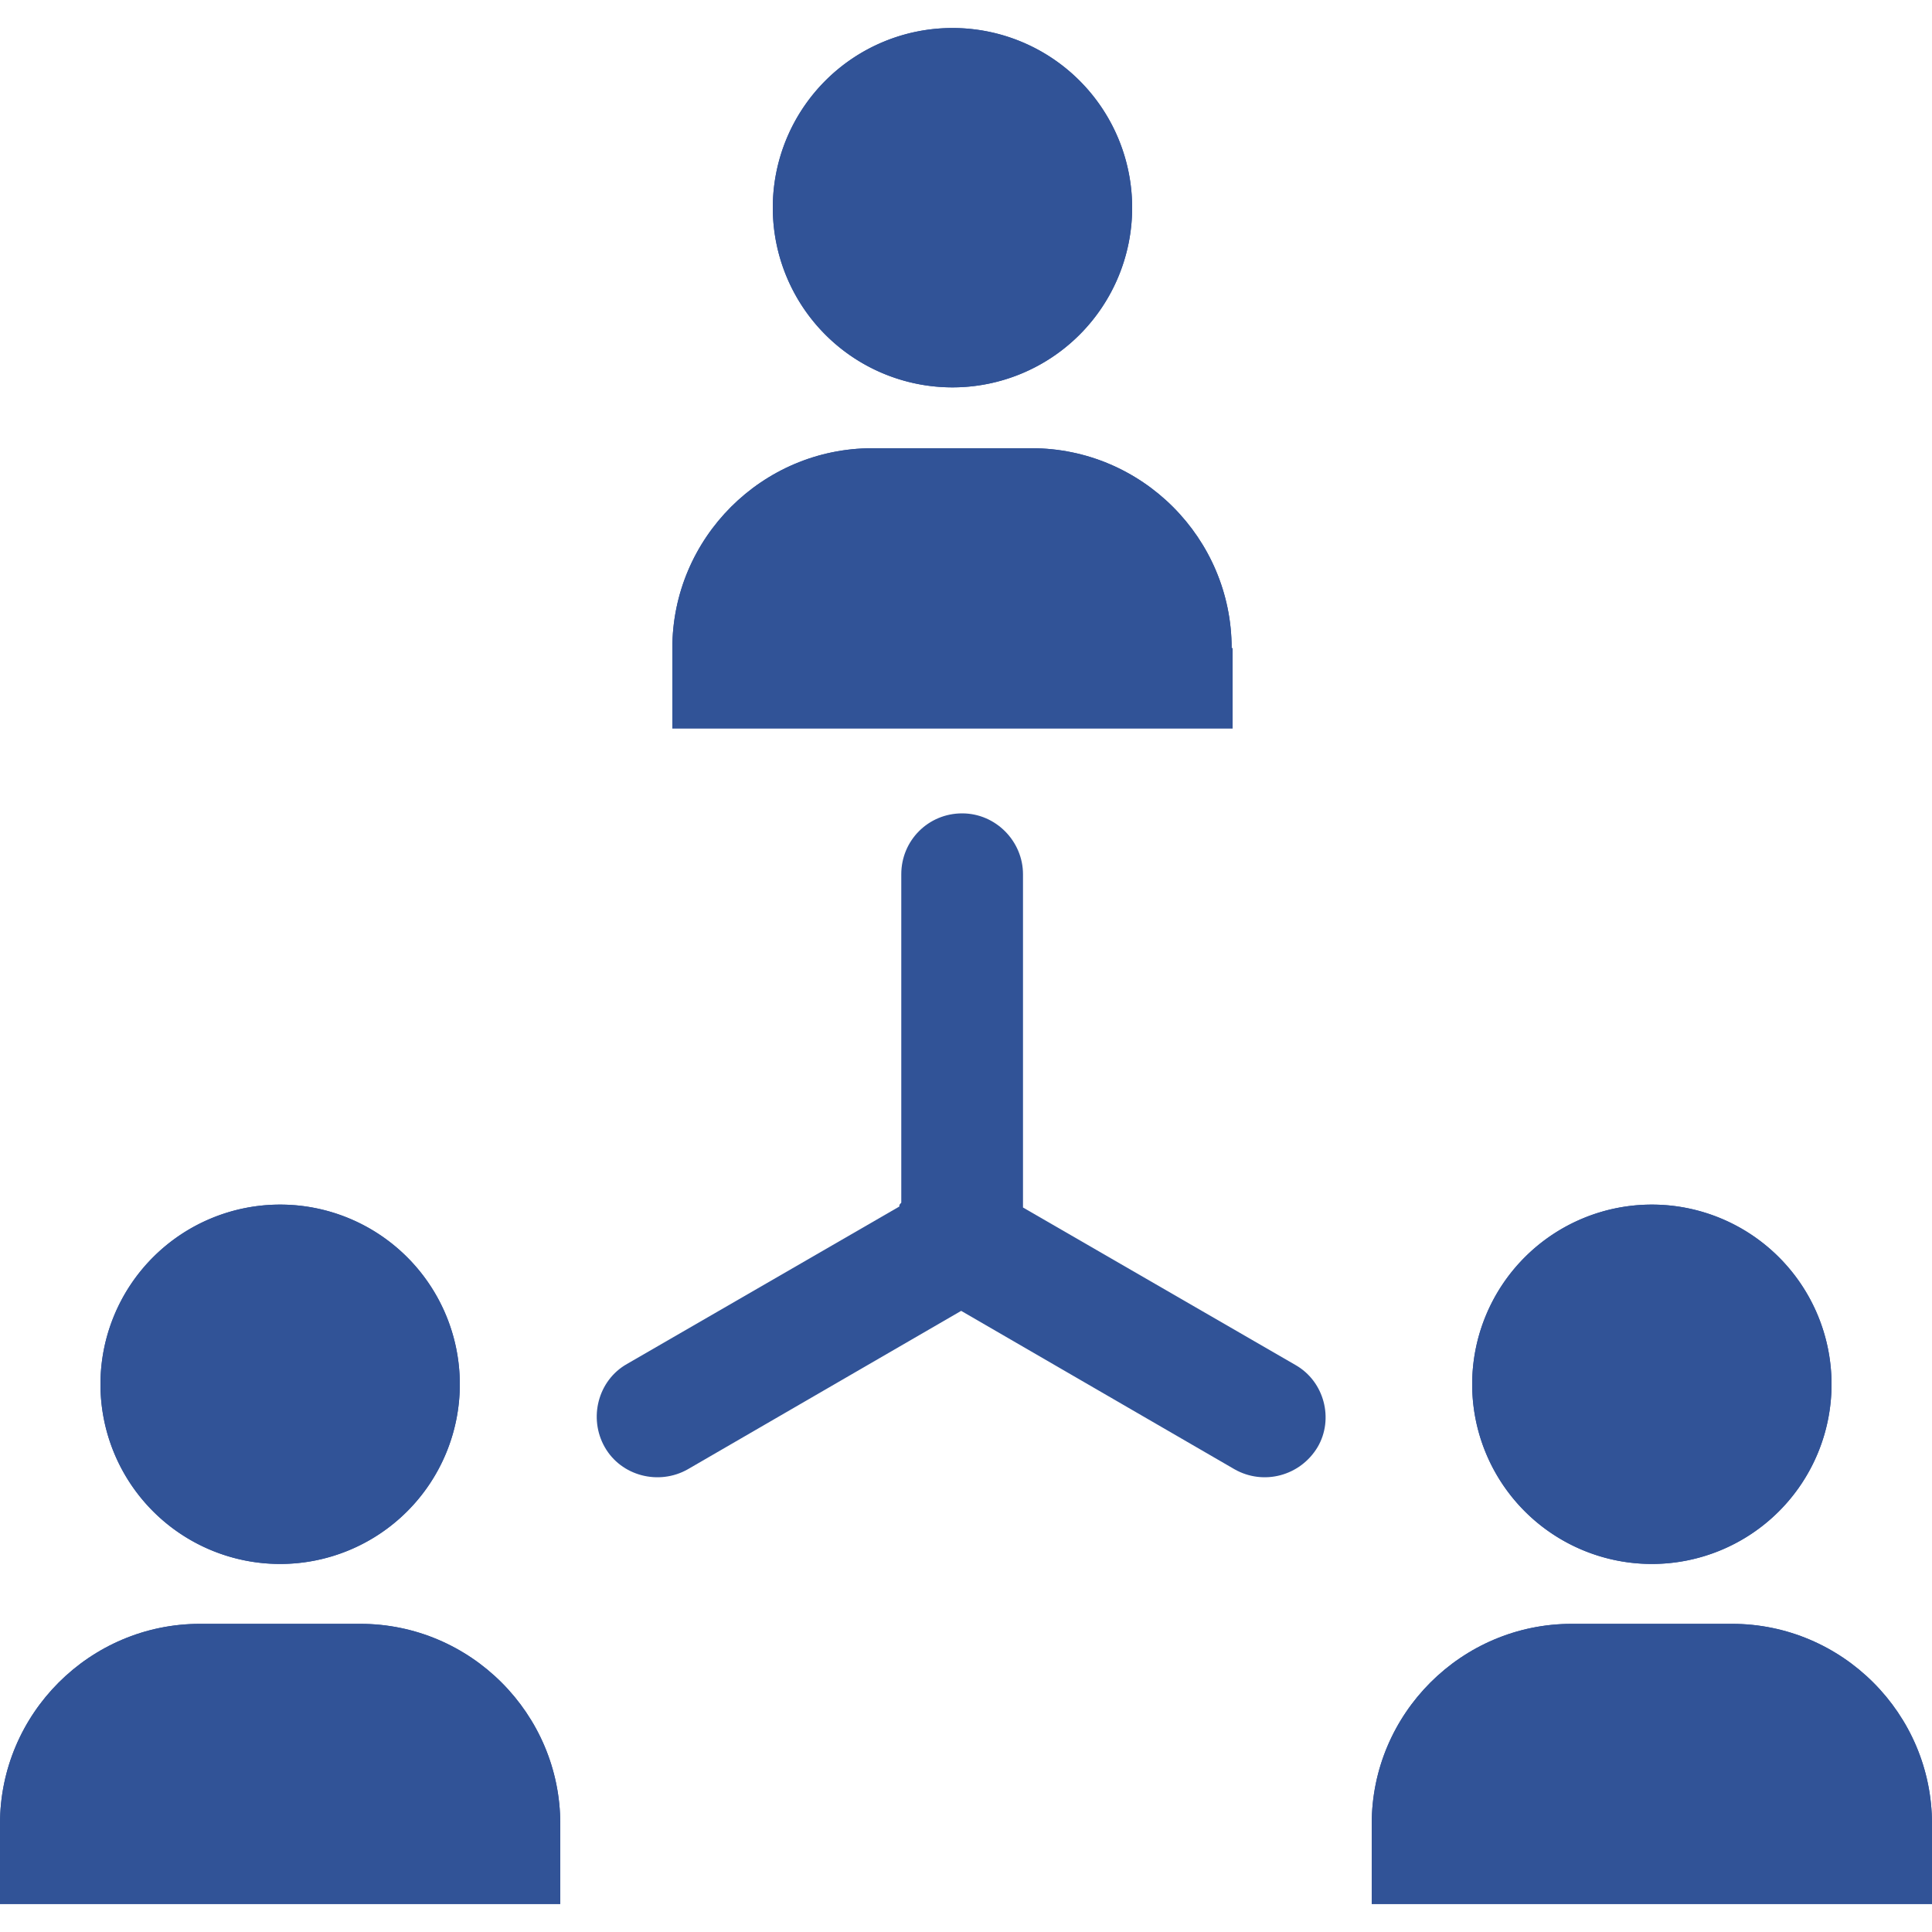 <?xml version="1.0" standalone="no"?><!DOCTYPE svg PUBLIC "-//W3C//DTD SVG 1.1//EN" "http://www.w3.org/Graphics/SVG/1.1/DTD/svg11.dtd"><svg class="icon" width="32px" height="32.00px" viewBox="0 0 1024 1024" version="1.1" xmlns="http://www.w3.org/2000/svg"><path d="M53.248 733.696a95.232 95.232 0 1 0 190.464 0 95.232 95.232 0 1 0-190.464 0Z" fill="#315397" /><path d="M296.96 966.656c0-58.368-47.616-105.984-105.984-105.984H105.984C47.616 860.672 0 908.288 0 966.656v42.496h296.96v-42.496z" fill="#315397" /><path d="M53.248 733.696a95.232 95.232 0 1 0 190.464 0 95.232 95.232 0 1 0-190.464 0Z" fill="#315397" /><path d="M296.96 966.656c0-58.368-47.616-105.984-105.984-105.984H105.984C47.616 860.672 0 908.288 0 966.656v42.496h296.96v-42.496z" fill="#315397" /><path d="M409.6 110.08a95.232 95.232 0 1 0 190.464 0 95.232 95.232 0 1 0-190.464 0Z" fill="#315397" /><path d="M652.8 343.552c0-58.368-47.616-105.984-105.984-105.984H462.336c-58.368 0-105.984 47.616-105.984 105.984v42.496h296.96v-42.496h-0.512z" fill="#315397" /><path d="M409.6 110.08a95.232 95.232 0 1 0 190.464 0 95.232 95.232 0 1 0-190.464 0Z" fill="#315397" /><path d="M652.8 343.552c0-58.368-47.616-105.984-105.984-105.984H462.336c-58.368 0-105.984 47.616-105.984 105.984v42.496h296.96v-42.496h-0.512z" fill="#315397" /><path d="M780.288 733.696a95.232 95.232 0 1 0 190.464 0 95.232 95.232 0 1 0-190.464 0Z" fill="#315397" /><path d="M1024 966.656c0-58.368-47.616-105.984-105.984-105.984h-84.992c-58.368 0-105.984 47.616-105.984 105.984v42.496h296.96v-42.496z" fill="#315397" /><path d="M780.288 733.696a95.232 95.232 0 1 0 190.464 0 95.232 95.232 0 1 0-190.464 0Z" fill="#315397" /><path d="M1024 966.656c0-58.368-47.616-105.984-105.984-105.984h-84.992c-58.368 0-105.984 47.616-105.984 105.984v42.496h296.96v-42.496zM686.592 723.456L542.208 640V463.36c0-17.408-14.336-32.256-32.256-32.256s-32.256 14.336-32.256 32.256v174.08c-0.512 0.512-1.024 1.024-1.024 1.536v0.512l-144.384 83.456c-15.36 8.704-20.48 28.672-11.776 44.032s28.672 20.48 44.032 11.776l144.896-83.968 144.896 83.968c15.36 8.704 34.816 3.584 44.032-11.776 8.704-14.848 3.584-34.816-11.776-43.52z" fill="#315397" /></svg>